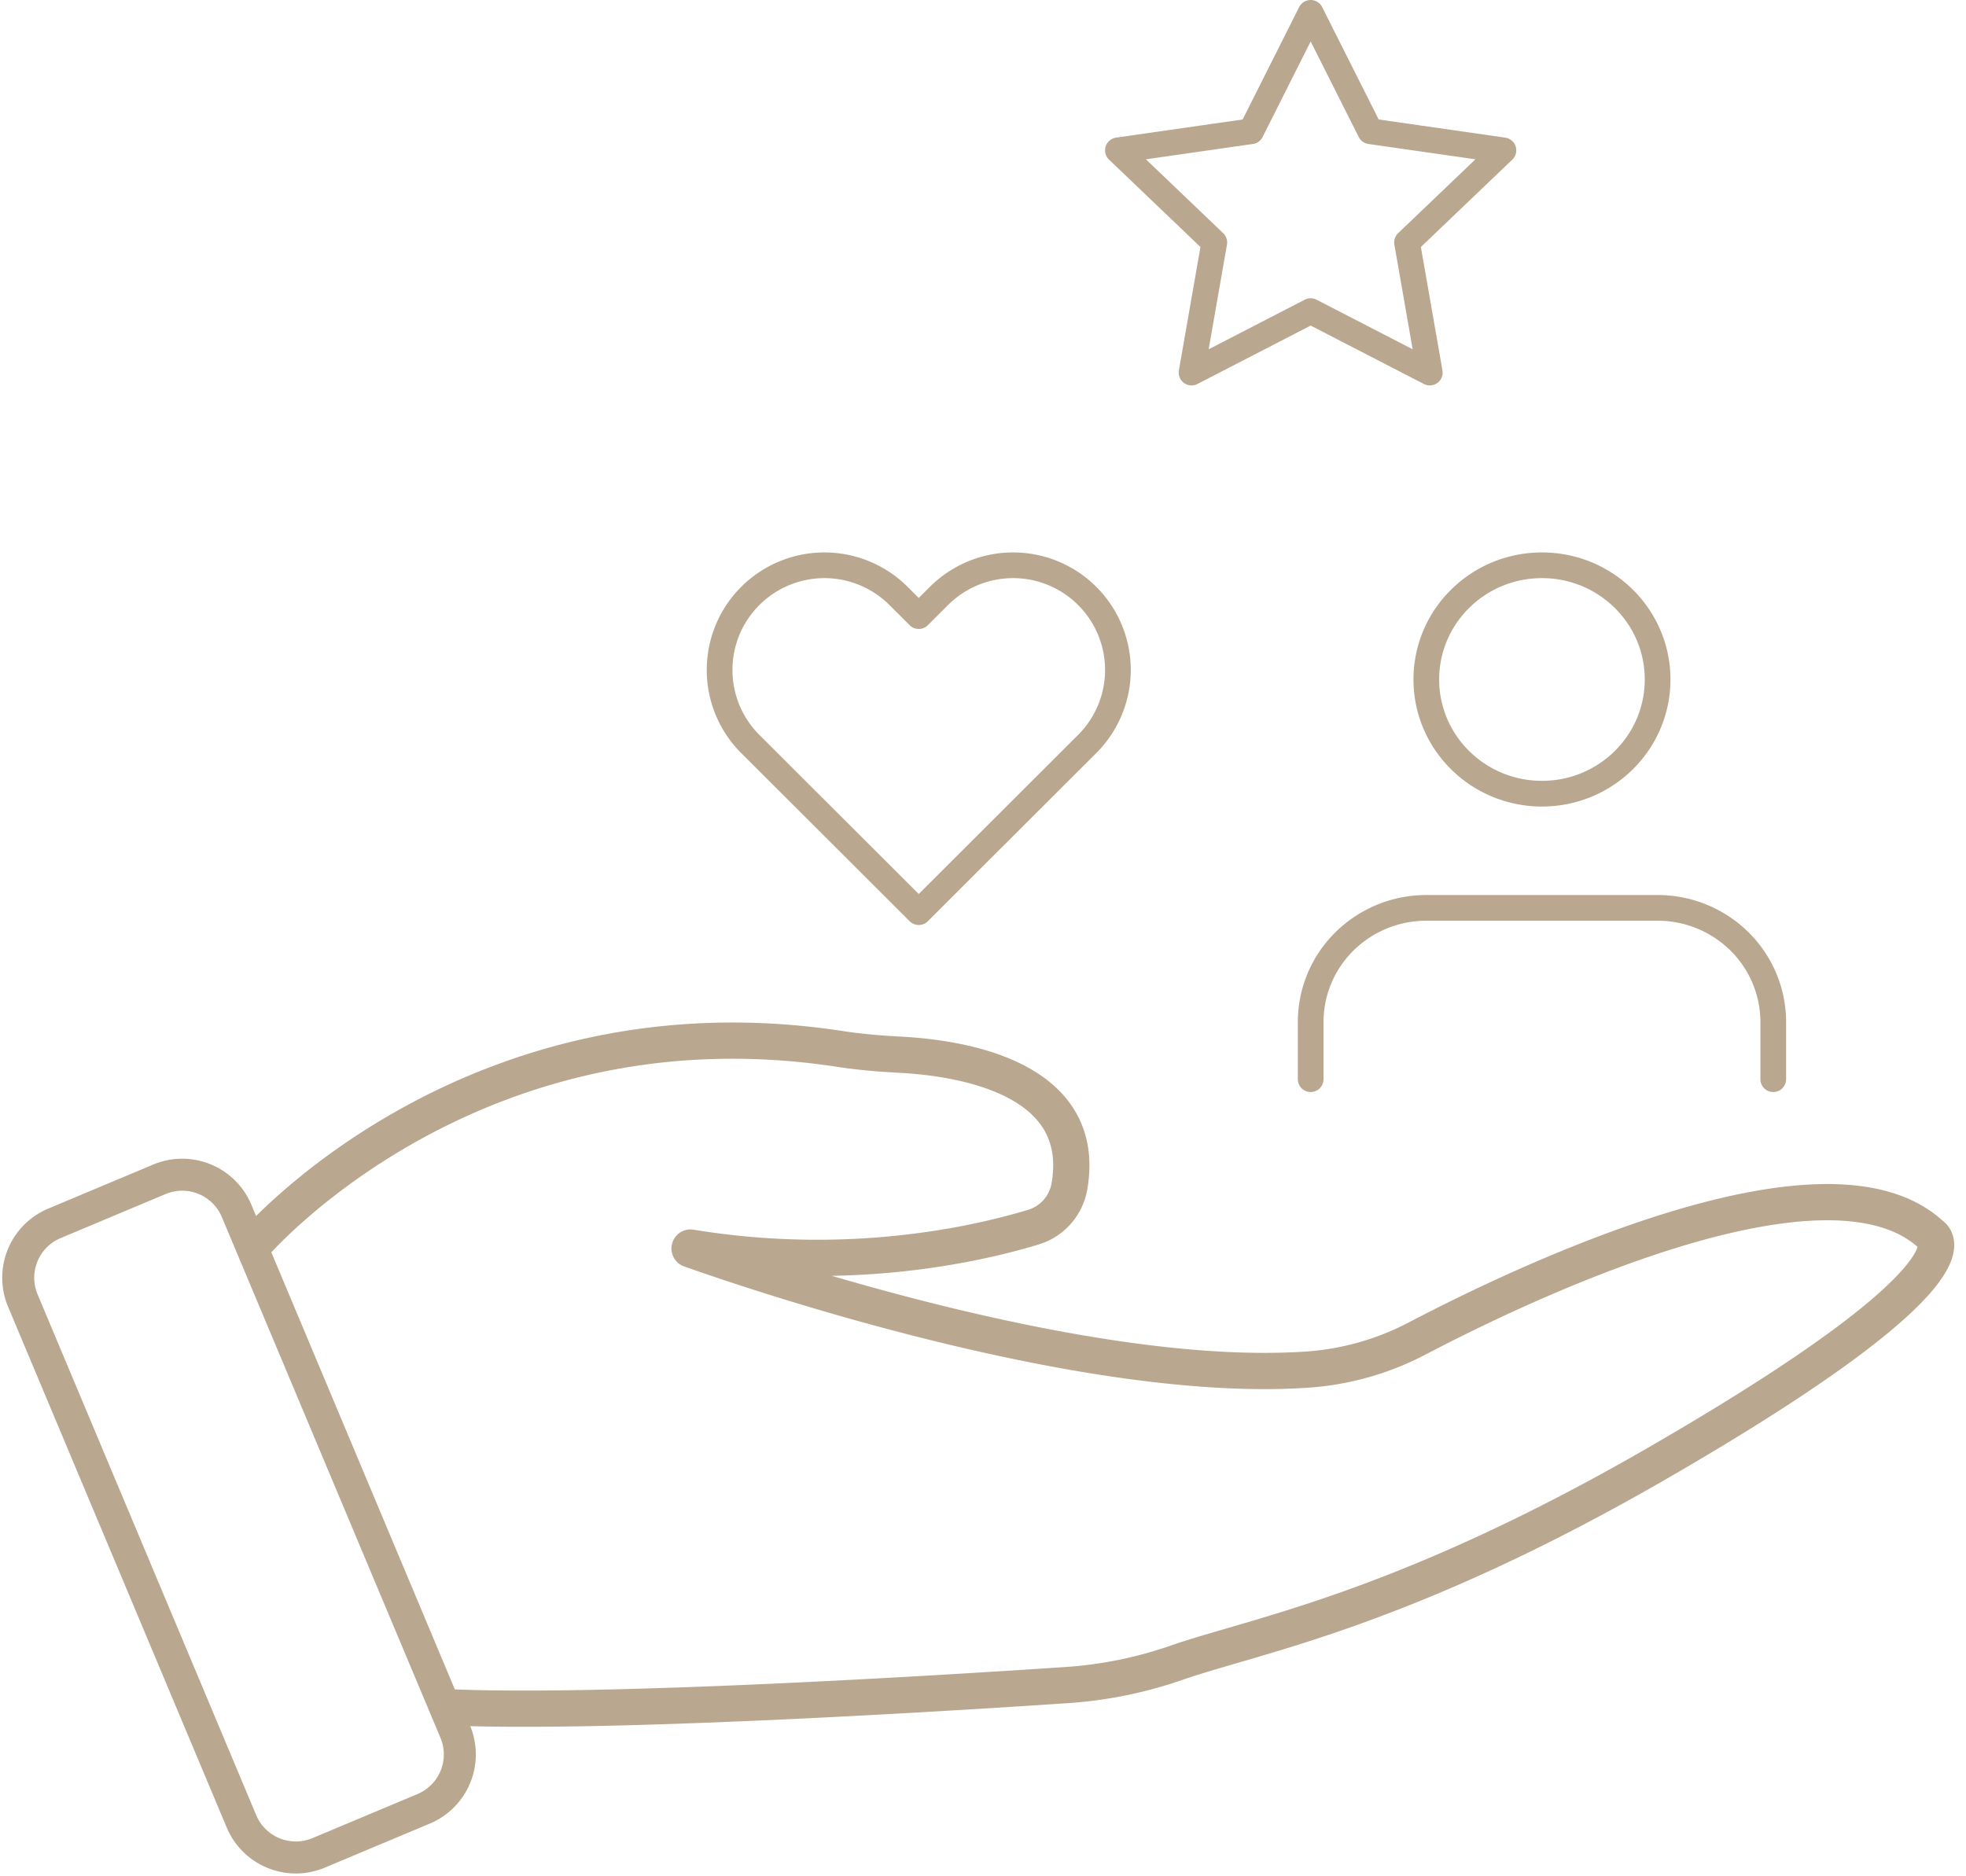 <?xml version="1.0" encoding="UTF-8"?> <svg xmlns="http://www.w3.org/2000/svg" fill="none" viewBox="0 0 153 146"><path stroke="#baa78f" stroke-linecap="round" stroke-linejoin="round" stroke-width="2" d="M138 84v-4.444a8.833 8.833 0 0 0-2.636-6.286A9.058 9.058 0 0 0 129 70.667h-18a9.058 9.058 0 0 0-6.364 2.603A8.833 8.833 0 0 0 102 79.556V84m27-31.111c0 4.91-4.029 8.889-9 8.889s-9-3.98-9-8.89c0-4.908 4.029-8.888 9-8.888s9 3.98 9 8.889ZM84.61 46.387A8.155 8.155 0 0 0 78.84 44a8.166 8.166 0 0 0-5.768 2.387l-1.572 1.57-1.572-1.57a8.164 8.164 0 0 0-11.538 0 8.141 8.141 0 0 0 0 11.522l1.572 1.57L71.5 71l11.538-11.522 1.572-1.57a8.144 8.144 0 0 0 2.39-5.76 8.134 8.134 0 0 0-2.39-5.761v0ZM102 1l4.635 9.216L117 11.702l-7.5 7.17L111.27 29 102 24.216 92.73 29l1.77-10.128-7.5-7.17 10.365-1.486L102 1Z"></path><path stroke="#baa78f" stroke-miterlimit="10" stroke-width="2.49" d="m12.402 91.795-8.17 3.43a4.59 4.59 0 0 0-2.455 6.009l17.014 40.533a4.59 4.59 0 0 0 6.009 2.456l8.17-3.429a4.59 4.59 0 0 0 2.456-6.009L18.412 94.251a4.59 4.59 0 0 0-6.01-2.456Z"></path><path stroke="#baa78f" stroke-miterlimit="10" stroke-width="2.82" d="M19.672 96.971s16.77-19.748 45.69-15.325c1.549.237 3.111.369 4.677.45 4.644.241 14.671 1.735 13.185 10.258a4.033 4.033 0 0 1-2.799 3.162c-4.205 1.281-14.282 3.633-26.674 1.591-.088-.013-.122.11-.038.14 4.805 1.706 30.79 10.568 48.1 9.354a21.598 21.598 0 0 0 8.52-2.44c8.313-4.35 31.88-15.614 39.981-8.026 0 0 4.873 2.627-21.337 17.762-19.843 11.46-31.242 13.382-37.41 15.525a32.65 32.65 0 0 1-8.562 1.741c-10.196.683-36.393 2.291-48.353 1.714"></path></svg> 